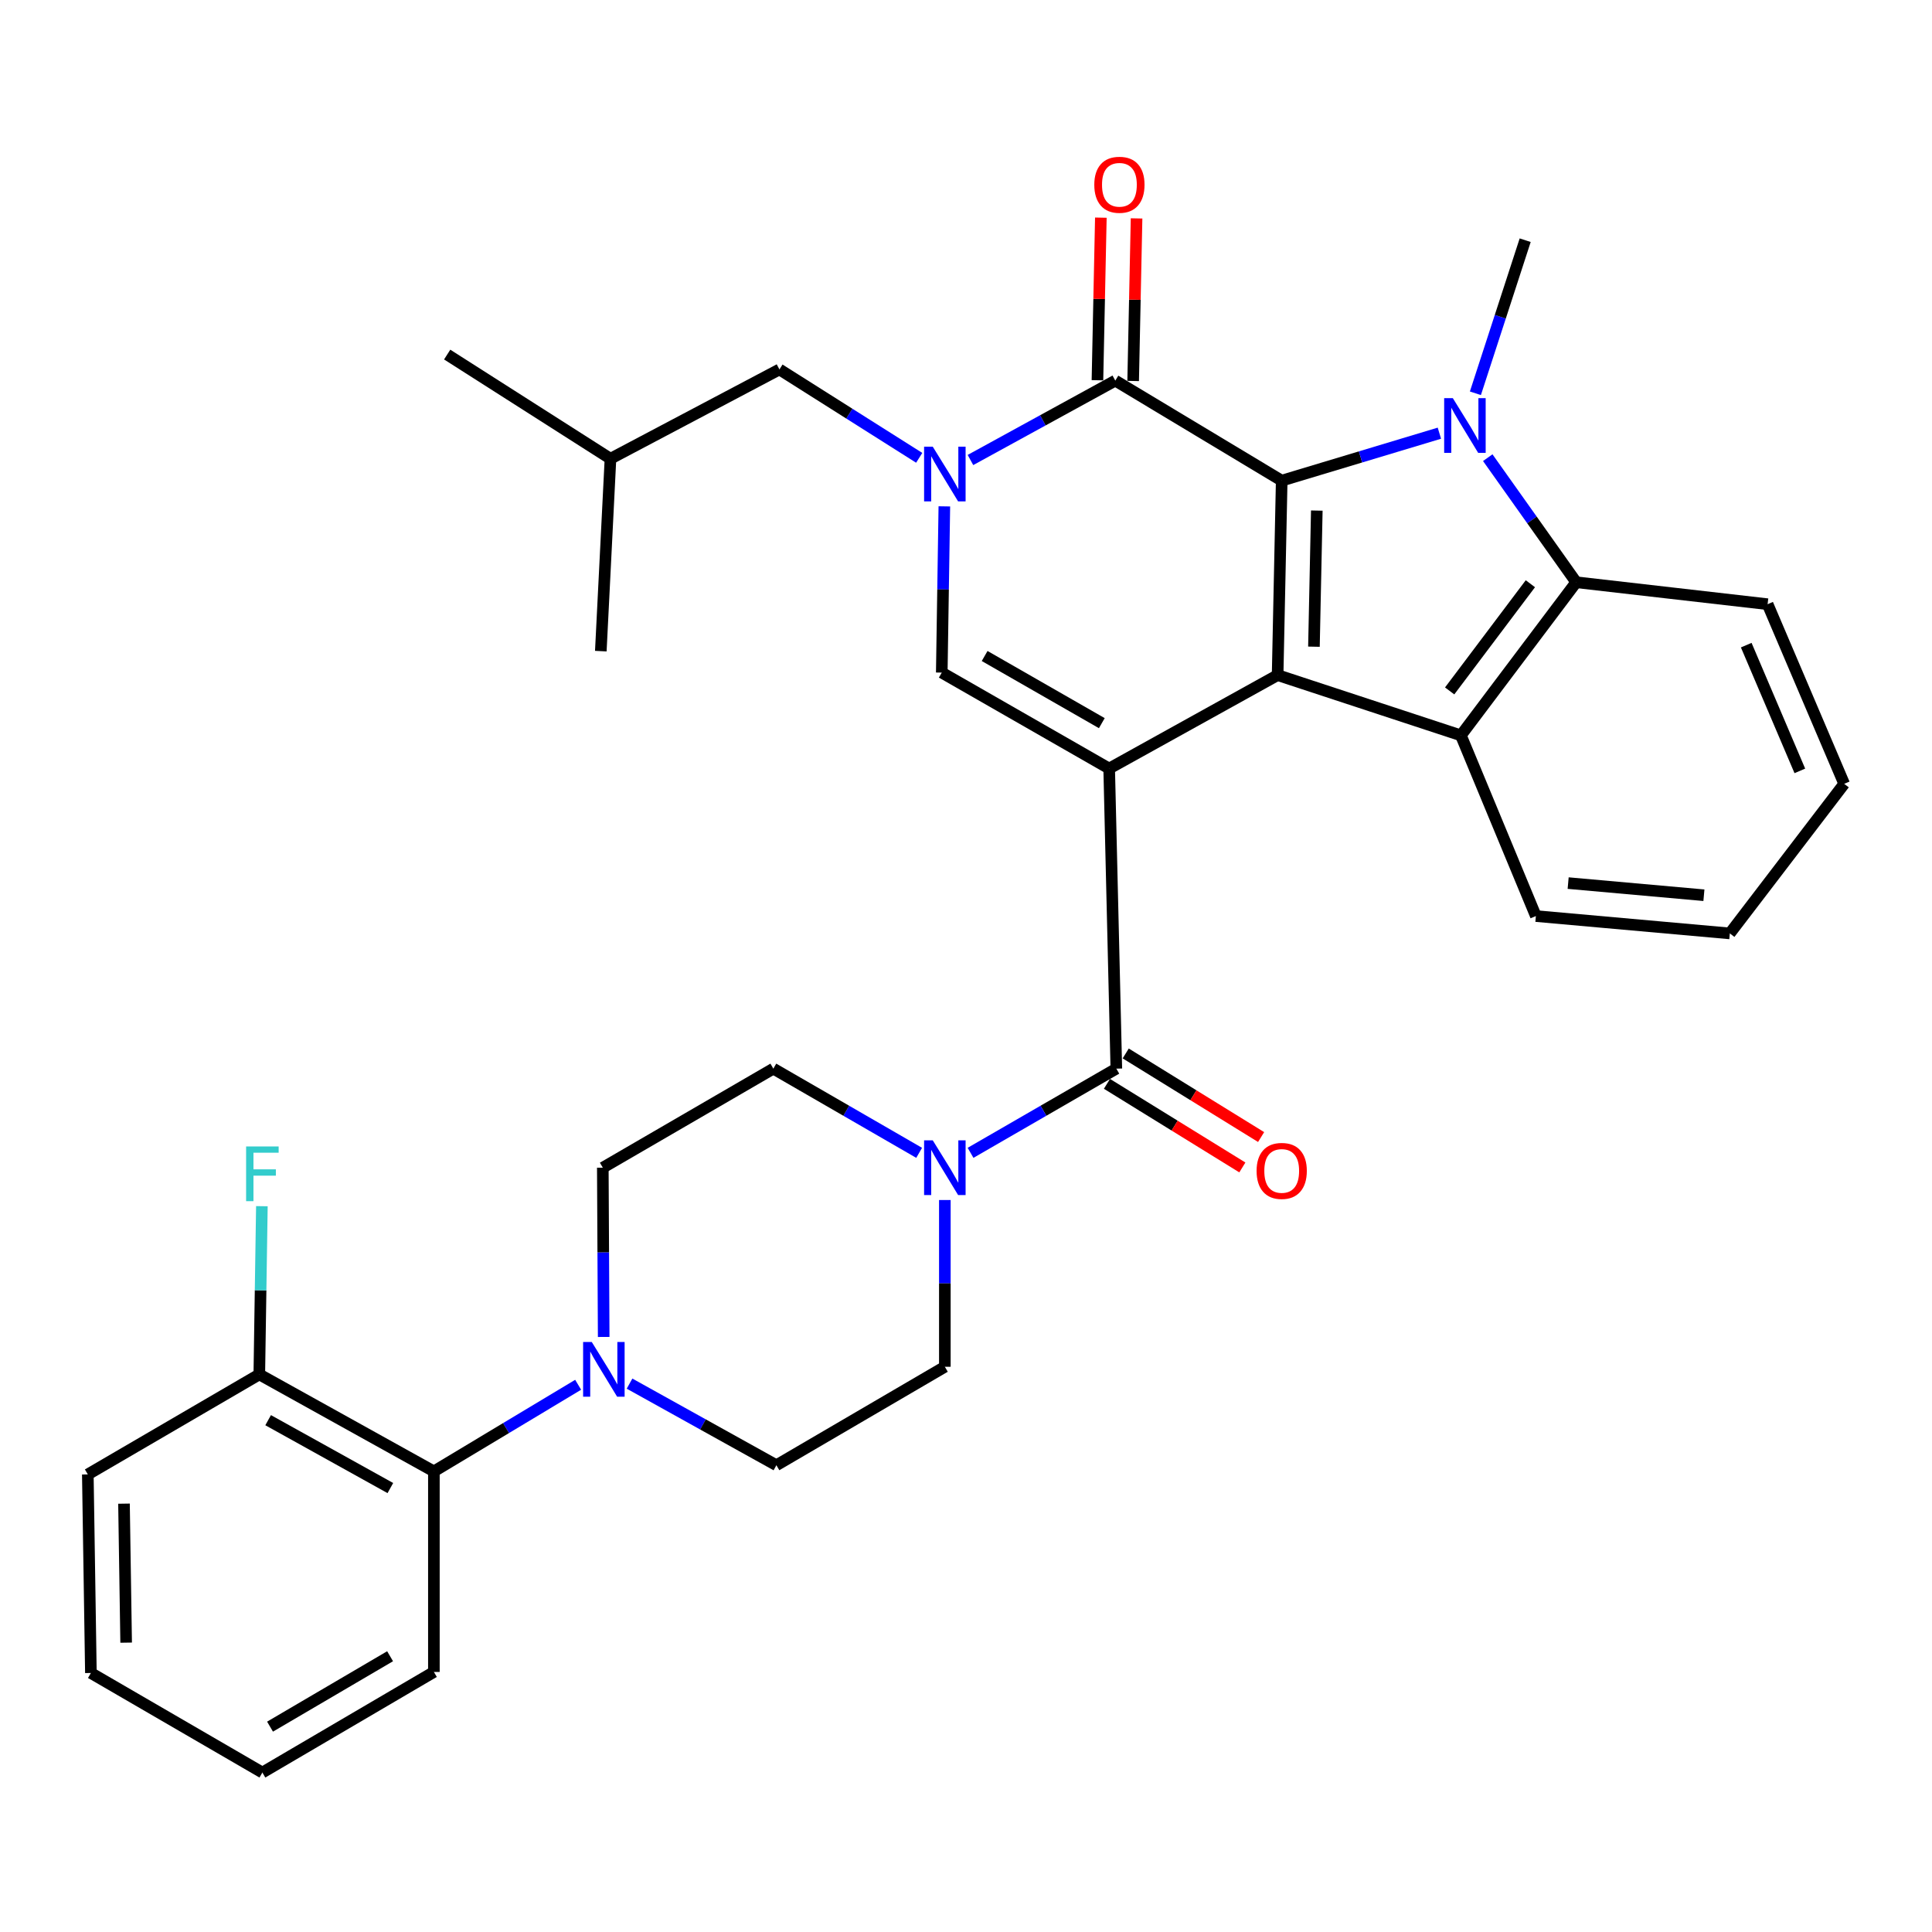 <?xml version='1.0' encoding='iso-8859-1'?>
<svg version='1.1' baseProfile='full'
              xmlns='http://www.w3.org/2000/svg'
                      xmlns:rdkit='http://www.rdkit.org/xml'
                      xmlns:xlink='http://www.w3.org/1999/xlink'
                  xml:space='preserve'
width='1000px' height='1000px' viewBox='0 0 1000 1000'>
<!-- END OF HEADER -->
<rect style='opacity:1.0;fill:#FFFFFF;stroke:none' width='1000' height='1000' x='0' y='0'> </rect>
<path class='bond-0' d='M 574.104,397.792 L 661.293,349.437' style='fill:none;fill-rule:evenodd;stroke:#000000;stroke-width:6px;stroke-linecap:butt;stroke-linejoin:miter;stroke-opacity:1' />
<path class='bond-5' d='M 574.104,397.792 L 487.459,348.133' style='fill:none;fill-rule:evenodd;stroke:#000000;stroke-width:6px;stroke-linecap:butt;stroke-linejoin:miter;stroke-opacity:1' />
<path class='bond-5' d='M 570.3,374.304 L 509.649,339.542' style='fill:none;fill-rule:evenodd;stroke:#000000;stroke-width:6px;stroke-linecap:butt;stroke-linejoin:miter;stroke-opacity:1' />
<path class='bond-6' d='M 574.104,397.792 L 577.812,553.128' style='fill:none;fill-rule:evenodd;stroke:#000000;stroke-width:6px;stroke-linecap:butt;stroke-linejoin:miter;stroke-opacity:1' />
<path class='bond-1' d='M 661.293,349.437 L 663.409,248.783' style='fill:none;fill-rule:evenodd;stroke:#000000;stroke-width:6px;stroke-linecap:butt;stroke-linejoin:miter;stroke-opacity:1' />
<path class='bond-1' d='M 680.094,334.728 L 681.575,264.27' style='fill:none;fill-rule:evenodd;stroke:#000000;stroke-width:6px;stroke-linecap:butt;stroke-linejoin:miter;stroke-opacity:1' />
<path class='bond-7' d='M 661.293,349.437 L 756.154,380.63' style='fill:none;fill-rule:evenodd;stroke:#000000;stroke-width:6px;stroke-linecap:butt;stroke-linejoin:miter;stroke-opacity:1' />
<path class='bond-2' d='M 663.409,248.783 L 704.216,236.501' style='fill:none;fill-rule:evenodd;stroke:#000000;stroke-width:6px;stroke-linecap:butt;stroke-linejoin:miter;stroke-opacity:1' />
<path class='bond-2' d='M 704.216,236.501 L 745.023,224.219' style='fill:none;fill-rule:evenodd;stroke:#0000FF;stroke-width:6px;stroke-linecap:butt;stroke-linejoin:miter;stroke-opacity:1' />
<path class='bond-33' d='M 663.409,248.783 L 577.278,197.008' style='fill:none;fill-rule:evenodd;stroke:#000000;stroke-width:6px;stroke-linecap:butt;stroke-linejoin:miter;stroke-opacity:1' />
<path class='bond-20' d='M 763.665,203.559 L 776.548,163.946' style='fill:none;fill-rule:evenodd;stroke:#0000FF;stroke-width:6px;stroke-linecap:butt;stroke-linejoin:miter;stroke-opacity:1' />
<path class='bond-20' d='M 776.548,163.946 L 789.432,124.332' style='fill:none;fill-rule:evenodd;stroke:#000000;stroke-width:6px;stroke-linecap:butt;stroke-linejoin:miter;stroke-opacity:1' />
<path class='bond-34' d='M 770.058,236.888 L 792.948,269.129' style='fill:none;fill-rule:evenodd;stroke:#0000FF;stroke-width:6px;stroke-linecap:butt;stroke-linejoin:miter;stroke-opacity:1' />
<path class='bond-34' d='M 792.948,269.129 L 815.838,301.37' style='fill:none;fill-rule:evenodd;stroke:#000000;stroke-width:6px;stroke-linecap:butt;stroke-linejoin:miter;stroke-opacity:1' />
<path class='bond-3' d='M 488.792,262.093 L 488.126,305.113' style='fill:none;fill-rule:evenodd;stroke:#0000FF;stroke-width:6px;stroke-linecap:butt;stroke-linejoin:miter;stroke-opacity:1' />
<path class='bond-3' d='M 488.126,305.113 L 487.459,348.133' style='fill:none;fill-rule:evenodd;stroke:#000000;stroke-width:6px;stroke-linecap:butt;stroke-linejoin:miter;stroke-opacity:1' />
<path class='bond-4' d='M 502.307,238.098 L 539.792,217.553' style='fill:none;fill-rule:evenodd;stroke:#0000FF;stroke-width:6px;stroke-linecap:butt;stroke-linejoin:miter;stroke-opacity:1' />
<path class='bond-4' d='M 539.792,217.553 L 577.278,197.008' style='fill:none;fill-rule:evenodd;stroke:#000000;stroke-width:6px;stroke-linecap:butt;stroke-linejoin:miter;stroke-opacity:1' />
<path class='bond-12' d='M 475.779,236.969 L 439.606,214.092' style='fill:none;fill-rule:evenodd;stroke:#0000FF;stroke-width:6px;stroke-linecap:butt;stroke-linejoin:miter;stroke-opacity:1' />
<path class='bond-12' d='M 439.606,214.092 L 403.434,191.215' style='fill:none;fill-rule:evenodd;stroke:#000000;stroke-width:6px;stroke-linecap:butt;stroke-linejoin:miter;stroke-opacity:1' />
<path class='bond-13' d='M 586.519,197.202 L 587.401,155.123' style='fill:none;fill-rule:evenodd;stroke:#000000;stroke-width:6px;stroke-linecap:butt;stroke-linejoin:miter;stroke-opacity:1' />
<path class='bond-13' d='M 587.401,155.123 L 588.283,113.044' style='fill:none;fill-rule:evenodd;stroke:#FF0000;stroke-width:6px;stroke-linecap:butt;stroke-linejoin:miter;stroke-opacity:1' />
<path class='bond-13' d='M 568.036,196.815 L 568.918,154.735' style='fill:none;fill-rule:evenodd;stroke:#000000;stroke-width:6px;stroke-linecap:butt;stroke-linejoin:miter;stroke-opacity:1' />
<path class='bond-13' d='M 568.918,154.735 L 569.8,112.656' style='fill:none;fill-rule:evenodd;stroke:#FF0000;stroke-width:6px;stroke-linecap:butt;stroke-linejoin:miter;stroke-opacity:1' />
<path class='bond-9' d='M 577.812,553.128 L 540.083,574.918' style='fill:none;fill-rule:evenodd;stroke:#000000;stroke-width:6px;stroke-linecap:butt;stroke-linejoin:miter;stroke-opacity:1' />
<path class='bond-9' d='M 540.083,574.918 L 502.354,596.707' style='fill:none;fill-rule:evenodd;stroke:#0000FF;stroke-width:6px;stroke-linecap:butt;stroke-linejoin:miter;stroke-opacity:1' />
<path class='bond-14' d='M 572.955,560.994 L 607.996,582.63' style='fill:none;fill-rule:evenodd;stroke:#000000;stroke-width:6px;stroke-linecap:butt;stroke-linejoin:miter;stroke-opacity:1' />
<path class='bond-14' d='M 607.996,582.63 L 643.037,604.267' style='fill:none;fill-rule:evenodd;stroke:#FF0000;stroke-width:6px;stroke-linecap:butt;stroke-linejoin:miter;stroke-opacity:1' />
<path class='bond-14' d='M 582.668,545.263 L 617.709,566.9' style='fill:none;fill-rule:evenodd;stroke:#000000;stroke-width:6px;stroke-linecap:butt;stroke-linejoin:miter;stroke-opacity:1' />
<path class='bond-14' d='M 617.709,566.9 L 652.75,588.537' style='fill:none;fill-rule:evenodd;stroke:#FF0000;stroke-width:6px;stroke-linecap:butt;stroke-linejoin:miter;stroke-opacity:1' />
<path class='bond-8' d='M 756.154,380.63 L 815.838,301.37' style='fill:none;fill-rule:evenodd;stroke:#000000;stroke-width:6px;stroke-linecap:butt;stroke-linejoin:miter;stroke-opacity:1' />
<path class='bond-8' d='M 750.338,357.62 L 792.117,302.138' style='fill:none;fill-rule:evenodd;stroke:#000000;stroke-width:6px;stroke-linecap:butt;stroke-linejoin:miter;stroke-opacity:1' />
<path class='bond-22' d='M 756.154,380.63 L 794.968,474.156' style='fill:none;fill-rule:evenodd;stroke:#000000;stroke-width:6px;stroke-linecap:butt;stroke-linejoin:miter;stroke-opacity:1' />
<path class='bond-23' d='M 815.838,301.37 L 914.91,312.73' style='fill:none;fill-rule:evenodd;stroke:#000000;stroke-width:6px;stroke-linecap:butt;stroke-linejoin:miter;stroke-opacity:1' />
<path class='bond-15' d='M 475.749,596.708 L 438.015,574.918' style='fill:none;fill-rule:evenodd;stroke:#0000FF;stroke-width:6px;stroke-linecap:butt;stroke-linejoin:miter;stroke-opacity:1' />
<path class='bond-15' d='M 438.015,574.918 L 400.281,553.128' style='fill:none;fill-rule:evenodd;stroke:#000000;stroke-width:6px;stroke-linecap:butt;stroke-linejoin:miter;stroke-opacity:1' />
<path class='bond-16' d='M 489.051,621.126 L 489.051,664.282' style='fill:none;fill-rule:evenodd;stroke:#0000FF;stroke-width:6px;stroke-linecap:butt;stroke-linejoin:miter;stroke-opacity:1' />
<path class='bond-16' d='M 489.051,664.282 L 489.051,707.437' style='fill:none;fill-rule:evenodd;stroke:#000000;stroke-width:6px;stroke-linecap:butt;stroke-linejoin:miter;stroke-opacity:1' />
<path class='bond-10' d='M 325.852,716.16 L 363.857,737.281' style='fill:none;fill-rule:evenodd;stroke:#0000FF;stroke-width:6px;stroke-linecap:butt;stroke-linejoin:miter;stroke-opacity:1' />
<path class='bond-10' d='M 363.857,737.281 L 401.862,758.401' style='fill:none;fill-rule:evenodd;stroke:#000000;stroke-width:6px;stroke-linecap:butt;stroke-linejoin:miter;stroke-opacity:1' />
<path class='bond-11' d='M 299.252,716.759 L 261.915,739.172' style='fill:none;fill-rule:evenodd;stroke:#0000FF;stroke-width:6px;stroke-linecap:butt;stroke-linejoin:miter;stroke-opacity:1' />
<path class='bond-11' d='M 261.915,739.172 L 224.578,761.585' style='fill:none;fill-rule:evenodd;stroke:#000000;stroke-width:6px;stroke-linecap:butt;stroke-linejoin:miter;stroke-opacity:1' />
<path class='bond-35' d='M 312.47,692.003 L 312.242,648.196' style='fill:none;fill-rule:evenodd;stroke:#0000FF;stroke-width:6px;stroke-linecap:butt;stroke-linejoin:miter;stroke-opacity:1' />
<path class='bond-35' d='M 312.242,648.196 L 312.013,604.39' style='fill:none;fill-rule:evenodd;stroke:#000000;stroke-width:6px;stroke-linecap:butt;stroke-linejoin:miter;stroke-opacity:1' />
<path class='bond-19' d='M 224.578,761.585 L 134.215,711.391' style='fill:none;fill-rule:evenodd;stroke:#000000;stroke-width:6px;stroke-linecap:butt;stroke-linejoin:miter;stroke-opacity:1' />
<path class='bond-19' d='M 202.046,770.217 L 138.792,735.082' style='fill:none;fill-rule:evenodd;stroke:#000000;stroke-width:6px;stroke-linecap:butt;stroke-linejoin:miter;stroke-opacity:1' />
<path class='bond-25' d='M 224.578,761.585 L 224.578,865.402' style='fill:none;fill-rule:evenodd;stroke:#000000;stroke-width:6px;stroke-linecap:butt;stroke-linejoin:miter;stroke-opacity:1' />
<path class='bond-24' d='M 403.434,191.215 L 315.978,237.434' style='fill:none;fill-rule:evenodd;stroke:#000000;stroke-width:6px;stroke-linecap:butt;stroke-linejoin:miter;stroke-opacity:1' />
<path class='bond-18' d='M 400.281,553.128 L 312.013,604.39' style='fill:none;fill-rule:evenodd;stroke:#000000;stroke-width:6px;stroke-linecap:butt;stroke-linejoin:miter;stroke-opacity:1' />
<path class='bond-17' d='M 489.051,707.437 L 401.862,758.401' style='fill:none;fill-rule:evenodd;stroke:#000000;stroke-width:6px;stroke-linecap:butt;stroke-linejoin:miter;stroke-opacity:1' />
<path class='bond-21' d='M 134.215,711.391 L 134.883,667.856' style='fill:none;fill-rule:evenodd;stroke:#000000;stroke-width:6px;stroke-linecap:butt;stroke-linejoin:miter;stroke-opacity:1' />
<path class='bond-21' d='M 134.883,667.856 L 135.55,624.32' style='fill:none;fill-rule:evenodd;stroke:#33CCCC;stroke-width:6px;stroke-linecap:butt;stroke-linejoin:miter;stroke-opacity:1' />
<path class='bond-26' d='M 134.215,711.391 L 45.455,763.156' style='fill:none;fill-rule:evenodd;stroke:#000000;stroke-width:6px;stroke-linecap:butt;stroke-linejoin:miter;stroke-opacity:1' />
<path class='bond-27' d='M 794.968,474.156 L 895.355,483.133' style='fill:none;fill-rule:evenodd;stroke:#000000;stroke-width:6px;stroke-linecap:butt;stroke-linejoin:miter;stroke-opacity:1' />
<path class='bond-27' d='M 811.672,457.089 L 881.943,463.372' style='fill:none;fill-rule:evenodd;stroke:#000000;stroke-width:6px;stroke-linecap:butt;stroke-linejoin:miter;stroke-opacity:1' />
<path class='bond-36' d='M 914.91,312.73 L 954.545,405.711' style='fill:none;fill-rule:evenodd;stroke:#000000;stroke-width:6px;stroke-linecap:butt;stroke-linejoin:miter;stroke-opacity:1' />
<path class='bond-36' d='M 903.849,333.926 L 931.593,399.013' style='fill:none;fill-rule:evenodd;stroke:#000000;stroke-width:6px;stroke-linecap:butt;stroke-linejoin:miter;stroke-opacity:1' />
<path class='bond-28' d='M 315.978,237.434 L 231.459,183.523' style='fill:none;fill-rule:evenodd;stroke:#000000;stroke-width:6px;stroke-linecap:butt;stroke-linejoin:miter;stroke-opacity:1' />
<path class='bond-29' d='M 315.978,237.434 L 310.976,337.03' style='fill:none;fill-rule:evenodd;stroke:#000000;stroke-width:6px;stroke-linecap:butt;stroke-linejoin:miter;stroke-opacity:1' />
<path class='bond-31' d='M 224.578,865.402 L 135.807,917.465' style='fill:none;fill-rule:evenodd;stroke:#000000;stroke-width:6px;stroke-linecap:butt;stroke-linejoin:miter;stroke-opacity:1' />
<path class='bond-31' d='M 201.909,857.265 L 139.77,893.709' style='fill:none;fill-rule:evenodd;stroke:#000000;stroke-width:6px;stroke-linecap:butt;stroke-linejoin:miter;stroke-opacity:1' />
<path class='bond-37' d='M 45.455,763.156 L 47.047,865.936' style='fill:none;fill-rule:evenodd;stroke:#000000;stroke-width:6px;stroke-linecap:butt;stroke-linejoin:miter;stroke-opacity:1' />
<path class='bond-37' d='M 64.179,778.287 L 65.293,850.233' style='fill:none;fill-rule:evenodd;stroke:#000000;stroke-width:6px;stroke-linecap:butt;stroke-linejoin:miter;stroke-opacity:1' />
<path class='bond-30' d='M 895.355,483.133 L 954.545,405.711' style='fill:none;fill-rule:evenodd;stroke:#000000;stroke-width:6px;stroke-linecap:butt;stroke-linejoin:miter;stroke-opacity:1' />
<path class='bond-32' d='M 135.807,917.465 L 47.047,865.936' style='fill:none;fill-rule:evenodd;stroke:#000000;stroke-width:6px;stroke-linecap:butt;stroke-linejoin:miter;stroke-opacity:1' />
<path  class='atom-3' d='M 751.979 206.081
L 761.259 221.081
Q 762.179 222.561, 763.659 225.241
Q 765.139 227.921, 765.219 228.081
L 765.219 206.081
L 768.979 206.081
L 768.979 234.401
L 765.099 234.401
L 755.139 218.001
Q 753.979 216.081, 752.739 213.881
Q 751.539 211.681, 751.179 211.001
L 751.179 234.401
L 747.499 234.401
L 747.499 206.081
L 751.979 206.081
' fill='#0000FF'/>
<path  class='atom-4' d='M 482.791 231.203
L 492.071 246.203
Q 492.991 247.683, 494.471 250.363
Q 495.951 253.043, 496.031 253.203
L 496.031 231.203
L 499.791 231.203
L 499.791 259.523
L 495.911 259.523
L 485.951 243.123
Q 484.791 241.203, 483.551 239.003
Q 482.351 236.803, 481.991 236.123
L 481.991 259.523
L 478.311 259.523
L 478.311 231.203
L 482.791 231.203
' fill='#0000FF'/>
<path  class='atom-10' d='M 482.791 590.23
L 492.071 605.23
Q 492.991 606.71, 494.471 609.39
Q 495.951 612.07, 496.031 612.23
L 496.031 590.23
L 499.791 590.23
L 499.791 618.55
L 495.911 618.55
L 485.951 602.15
Q 484.791 600.23, 483.551 598.03
Q 482.351 595.83, 481.991 595.15
L 481.991 618.55
L 478.311 618.55
L 478.311 590.23
L 482.791 590.23
' fill='#0000FF'/>
<path  class='atom-11' d='M 306.298 694.612
L 315.578 709.612
Q 316.498 711.092, 317.978 713.772
Q 319.458 716.452, 319.538 716.612
L 319.538 694.612
L 323.298 694.612
L 323.298 722.932
L 319.418 722.932
L 309.458 706.532
Q 308.298 704.612, 307.058 702.412
Q 305.858 700.212, 305.498 699.532
L 305.498 722.932
L 301.818 722.932
L 301.818 694.612
L 306.298 694.612
' fill='#0000FF'/>
<path  class='atom-14' d='M 566.404 95.633
Q 566.404 88.833, 569.764 85.033
Q 573.124 81.233, 579.404 81.233
Q 585.684 81.233, 589.044 85.033
Q 592.404 88.833, 592.404 95.633
Q 592.404 102.513, 589.004 106.433
Q 585.604 110.313, 579.404 110.313
Q 573.164 110.313, 569.764 106.433
Q 566.404 102.553, 566.404 95.633
M 579.404 107.113
Q 583.724 107.113, 586.044 104.233
Q 588.404 101.313, 588.404 95.633
Q 588.404 90.073, 586.044 87.273
Q 583.724 84.433, 579.404 84.433
Q 575.084 84.433, 572.724 87.233
Q 570.404 90.033, 570.404 95.633
Q 570.404 101.353, 572.724 104.233
Q 575.084 107.113, 579.404 107.113
' fill='#FF0000'/>
<path  class='atom-15' d='M 650.409 606.062
Q 650.409 599.262, 653.769 595.462
Q 657.129 591.662, 663.409 591.662
Q 669.689 591.662, 673.049 595.462
Q 676.409 599.262, 676.409 606.062
Q 676.409 612.942, 673.009 616.862
Q 669.609 620.742, 663.409 620.742
Q 657.169 620.742, 653.769 616.862
Q 650.409 612.982, 650.409 606.062
M 663.409 617.542
Q 667.729 617.542, 670.049 614.662
Q 672.409 611.742, 672.409 606.062
Q 672.409 600.502, 670.049 597.702
Q 667.729 594.862, 663.409 594.862
Q 659.089 594.862, 656.729 597.662
Q 654.409 600.462, 654.409 606.062
Q 654.409 611.782, 656.729 614.662
Q 659.089 617.542, 663.409 617.542
' fill='#FF0000'/>
<path  class='atom-22' d='M 127.387 593.404
L 144.227 593.404
L 144.227 596.644
L 131.187 596.644
L 131.187 605.244
L 142.787 605.244
L 142.787 608.524
L 131.187 608.524
L 131.187 621.724
L 127.387 621.724
L 127.387 593.404
' fill='#33CCCC'/>
</svg>
